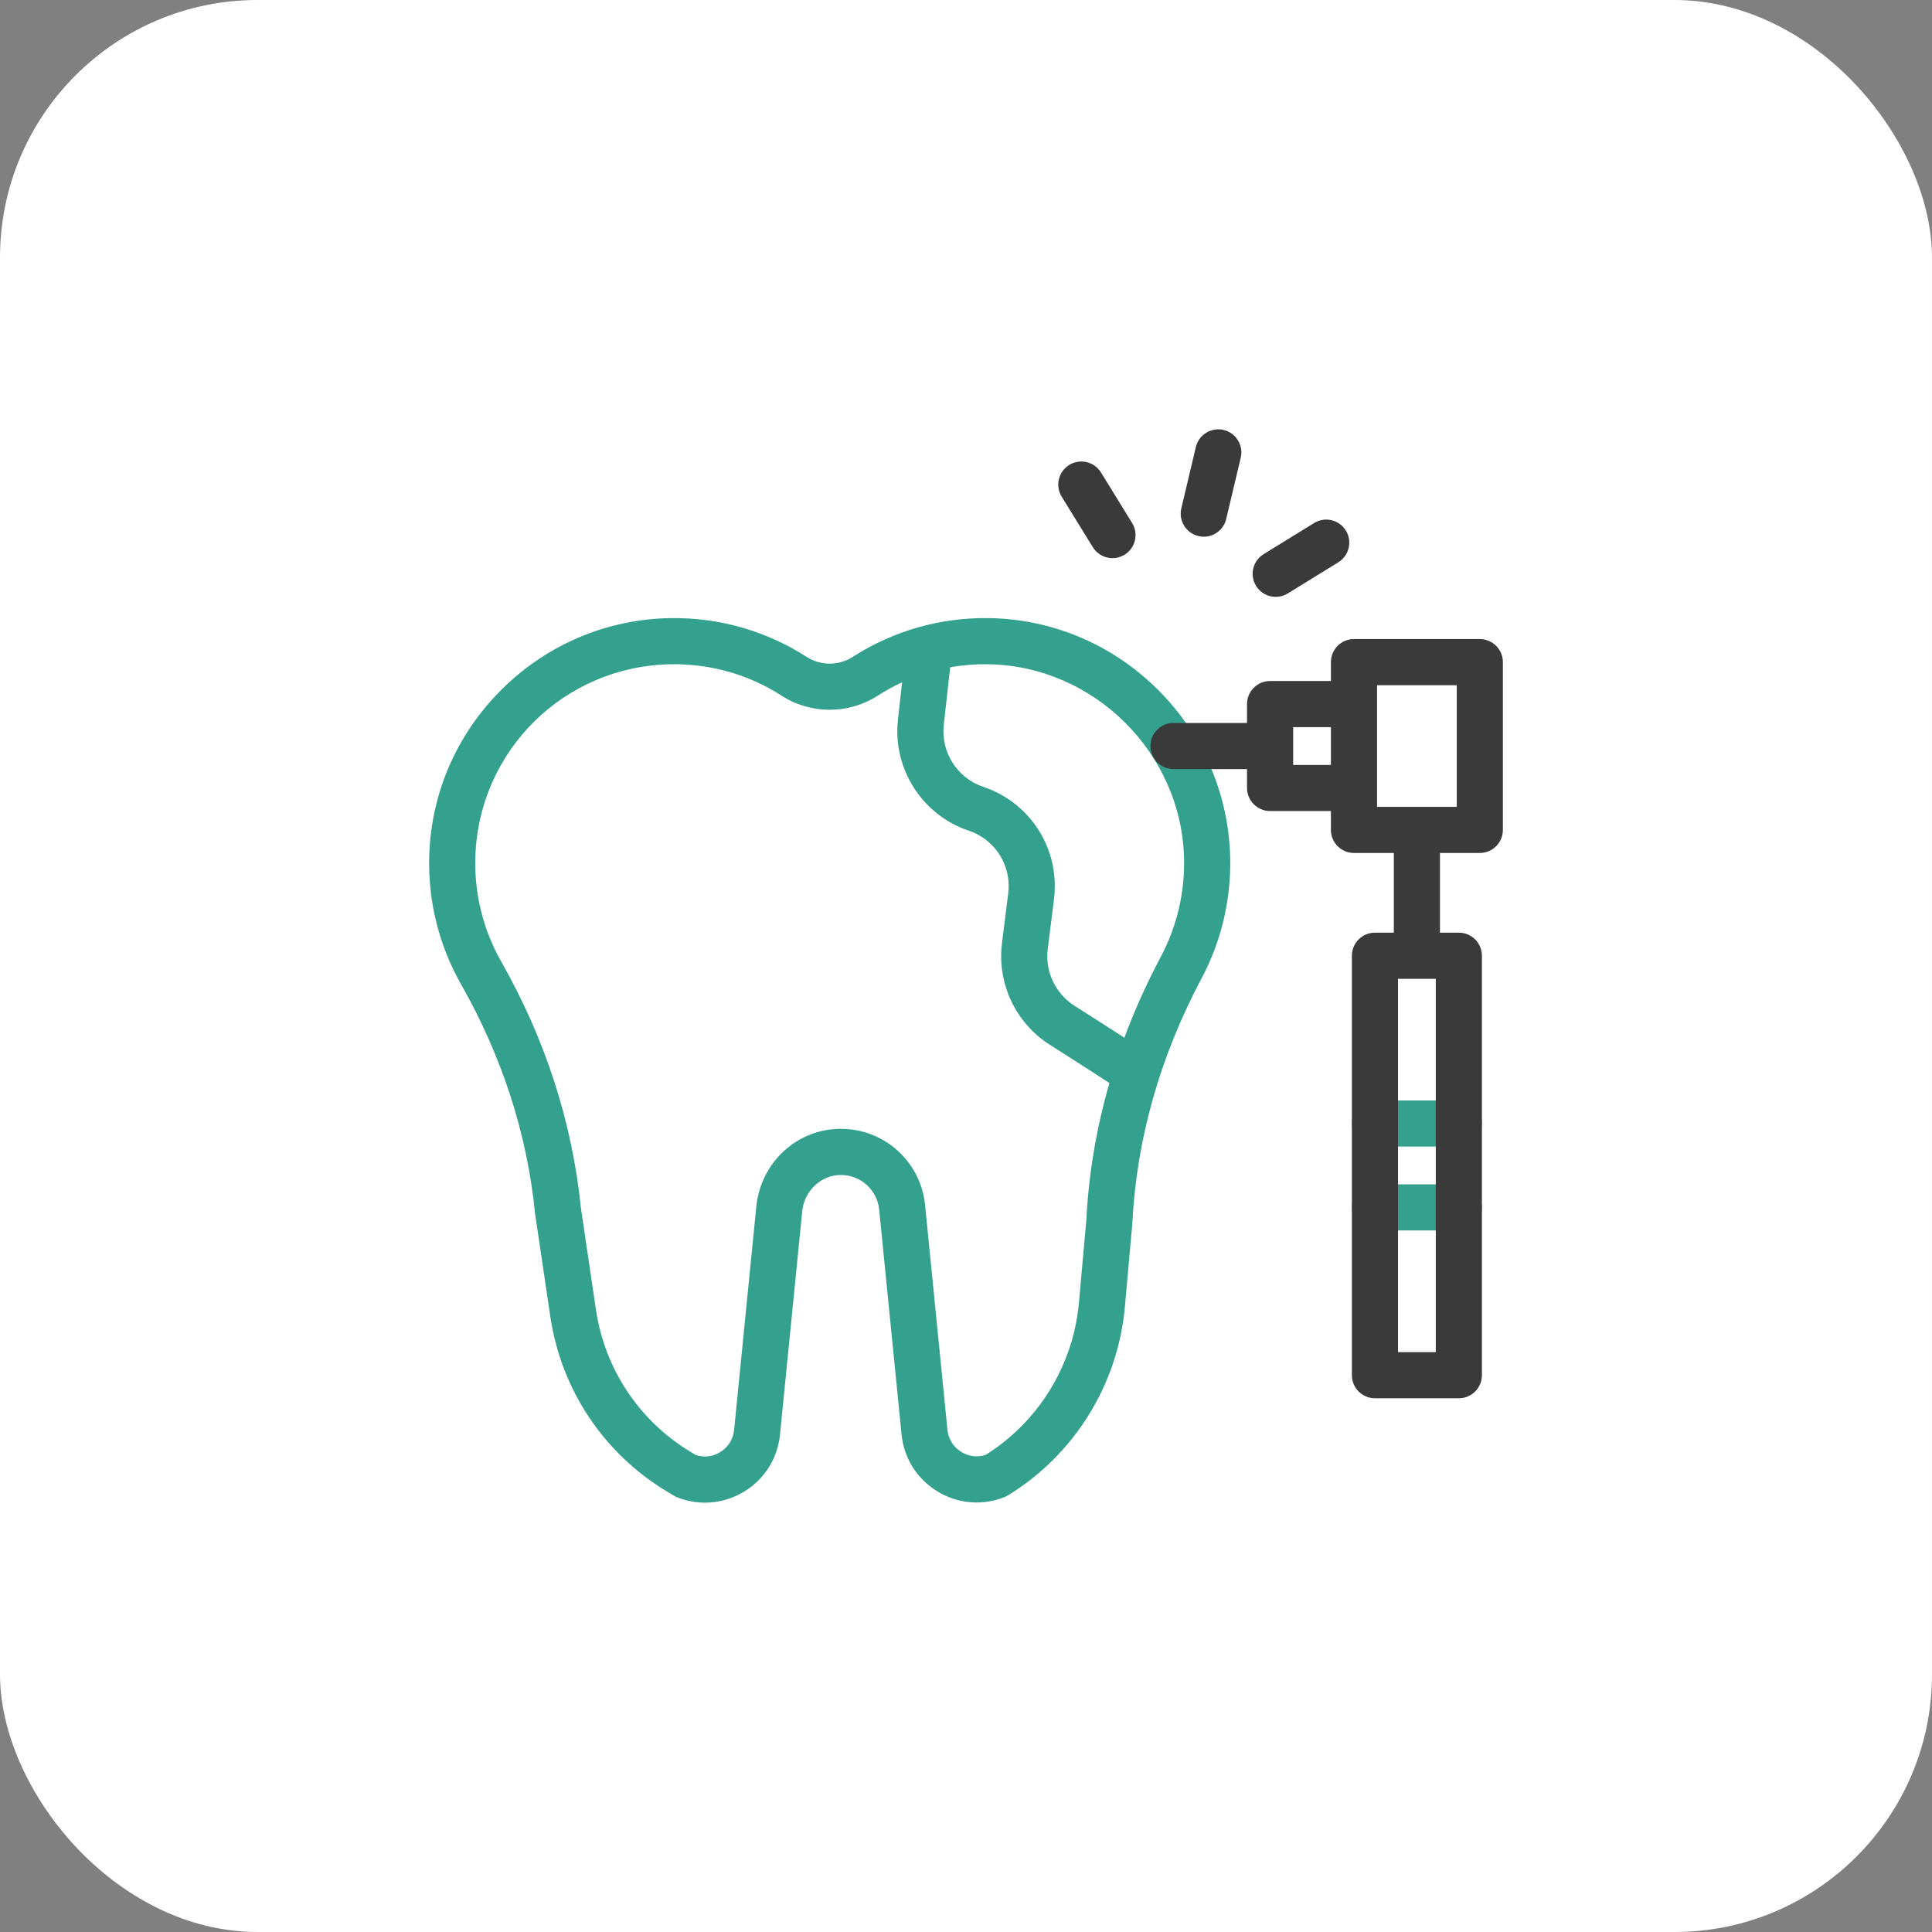 <svg width="90" height="90" viewBox="0 0 90 90" fill="none" xmlns="http://www.w3.org/2000/svg">
  <rect x="0" y="0" width="90" height="90" fill="#808080" stroke="none"/>
  <rect width="90" height="90" rx="12" fill="white" />
  <path
    d="M57.307 39.961C57.243 37 56.042 34.212 53.922 32.112C51.804 30.011 49.007 28.833 46.045 28.794C43.795 28.763 41.608 29.389 39.722 30.601C39.071 31.02 38.229 31.02 37.577 30.601C35.693 29.389 33.507 28.765 31.254 28.794C28.312 28.833 25.527 29.998 23.413 32.075C21.299 34.153 20.085 36.916 19.996 39.857C19.931 41.958 20.442 44.028 21.473 45.843C23.393 49.225 24.555 52.818 24.925 56.521C24.927 56.538 24.929 56.555 24.931 56.572L25.635 61.327C26.138 64.725 28.111 67.692 31.051 69.469L31.394 69.677C31.447 69.708 31.502 69.735 31.56 69.758C31.977 69.92 32.41 70 32.841 70C33.479 70 34.111 69.824 34.675 69.478C35.62 68.898 36.226 67.933 36.335 66.829L37.373 56.404C37.471 55.47 38.256 54.737 39.162 54.734H39.167C40.09 54.734 40.859 55.425 40.954 56.337L41.998 66.82C42.107 67.926 42.714 68.892 43.663 69.472C44.61 70.052 45.747 70.151 46.781 69.746C46.84 69.724 46.895 69.695 46.949 69.663C50.039 67.776 52.077 64.498 52.4 60.891L52.745 57.035C52.746 57.02 52.747 57.007 52.748 56.992C52.944 53.076 54.031 49.231 55.98 45.563C56.852 43.924 57.31 42.077 57.31 40.207C57.31 40.125 57.309 40.043 57.307 39.961ZM50.603 56.864L50.259 60.699C49.999 63.595 48.379 66.232 45.918 67.773C45.537 67.898 45.129 67.85 44.784 67.639C44.415 67.413 44.179 67.037 44.136 66.607L43.092 56.118C42.88 54.102 41.194 52.585 39.167 52.585H39.155C37.135 52.591 35.45 54.136 35.234 56.185L34.197 66.616C34.154 67.045 33.918 67.421 33.551 67.647C33.206 67.858 32.796 67.905 32.415 67.782L32.163 67.63C29.774 66.185 28.17 63.773 27.762 61.012L27.062 56.282C26.659 52.288 25.407 48.418 23.342 44.781C22.506 43.309 22.091 41.629 22.144 39.922C22.294 34.953 26.309 31.009 31.282 30.943C33.111 30.919 34.886 31.426 36.413 32.409C37.772 33.282 39.527 33.283 40.885 32.409C41.251 32.173 41.631 31.965 42.023 31.785L41.829 33.539C41.577 35.806 42.965 37.975 45.128 38.695C46.241 39.067 46.988 40.103 46.988 41.273C46.988 41.388 46.981 41.499 46.967 41.614L46.675 43.949C46.443 45.809 47.315 47.659 48.896 48.664C49.927 49.318 50.861 49.918 51.681 50.451C51.073 52.556 50.712 54.699 50.603 56.864ZM54.083 44.554C53.422 45.798 52.854 47.061 52.378 48.34C51.672 47.884 50.892 47.385 50.049 46.85C49.166 46.288 48.678 45.254 48.807 44.216L49.1 41.878C49.125 41.676 49.137 41.473 49.137 41.273C49.137 39.176 47.799 37.321 45.808 36.656C44.599 36.254 43.824 35.042 43.964 33.775L44.263 31.084C44.838 30.982 45.424 30.935 46.016 30.943C48.484 30.976 50.742 32.009 52.398 33.65C54.053 35.292 55.106 37.541 55.158 40.007C55.193 41.594 54.82 43.166 54.083 44.554Z"
    fill="#33A18E" />
  <path
    d="M67.958 53.412H64.05C63.457 53.412 62.976 52.931 62.976 52.337C62.976 51.744 63.457 51.263 64.05 51.263H67.958C68.552 51.263 69.033 51.744 69.033 52.337C69.033 52.931 68.552 53.412 67.958 53.412Z"
    fill="#33A18E" />
  <path
    d="M67.958 57.32H64.05C63.457 57.32 62.976 56.839 62.976 56.245C62.976 55.652 63.457 55.171 64.05 55.171H67.958C68.552 55.171 69.033 55.652 69.033 56.245C69.033 56.839 68.552 57.32 67.958 57.32Z"
    fill="#33A18E" />
  <path
    d="M68.935 29.77H63.073C62.48 29.77 61.999 30.251 61.999 30.845V31.724H59.166C58.572 31.724 58.091 32.205 58.091 32.799V33.678H54.666C54.072 33.678 53.591 34.158 53.591 34.752C53.591 35.346 54.072 35.827 54.666 35.827H58.091V36.706C58.091 37.3 58.572 37.781 59.166 37.781H61.999V38.66C61.999 39.253 62.48 39.735 63.073 39.735H64.93V43.447H64.05C63.456 43.447 62.976 43.929 62.976 44.522V64.061C62.976 64.655 63.456 65.136 64.05 65.136H67.958C68.552 65.136 69.033 64.655 69.033 64.061V44.522C69.033 43.929 68.552 43.447 67.958 43.447H67.079V39.735H68.935C69.529 39.735 70.01 39.253 70.01 38.66V30.845C70.01 30.251 69.529 29.77 68.935 29.77ZM61.999 35.632H60.24V33.873H61.999V35.632ZM66.884 62.987H65.125V45.597H66.884V62.987ZM67.861 37.586H64.148V31.919H67.861V37.586Z"
    fill="#3A3A3A" />
  <path
    d="M56.078 25.002C55.995 25.002 55.912 24.992 55.829 24.972C55.251 24.835 54.894 24.256 55.031 23.679L55.707 20.827C55.844 20.249 56.423 19.892 57.001 20.029C57.578 20.166 57.935 20.745 57.798 21.323L57.122 24.175C57.005 24.669 56.564 25.002 56.078 25.002Z"
    fill="#3A3A3A" />
  <path
    d="M59.429 27.805C59.069 27.805 58.717 27.623 58.513 27.294C58.202 26.788 58.359 26.127 58.864 25.815L61.216 24.365C61.721 24.053 62.383 24.21 62.695 24.715C63.006 25.221 62.849 25.883 62.344 26.194L59.992 27.644C59.816 27.753 59.622 27.805 59.429 27.805Z"
    fill="#3A3A3A" />
  <path
    d="M51.824 26.001C51.464 26.001 51.112 25.819 50.908 25.49L49.458 23.138C49.147 22.633 49.304 21.971 49.809 21.659C50.314 21.348 50.976 21.505 51.288 22.01L52.738 24.362C53.049 24.867 52.892 25.529 52.387 25.841C52.211 25.949 52.017 26.001 51.824 26.001Z"
    fill="#3A3A3A" />
</svg>
  